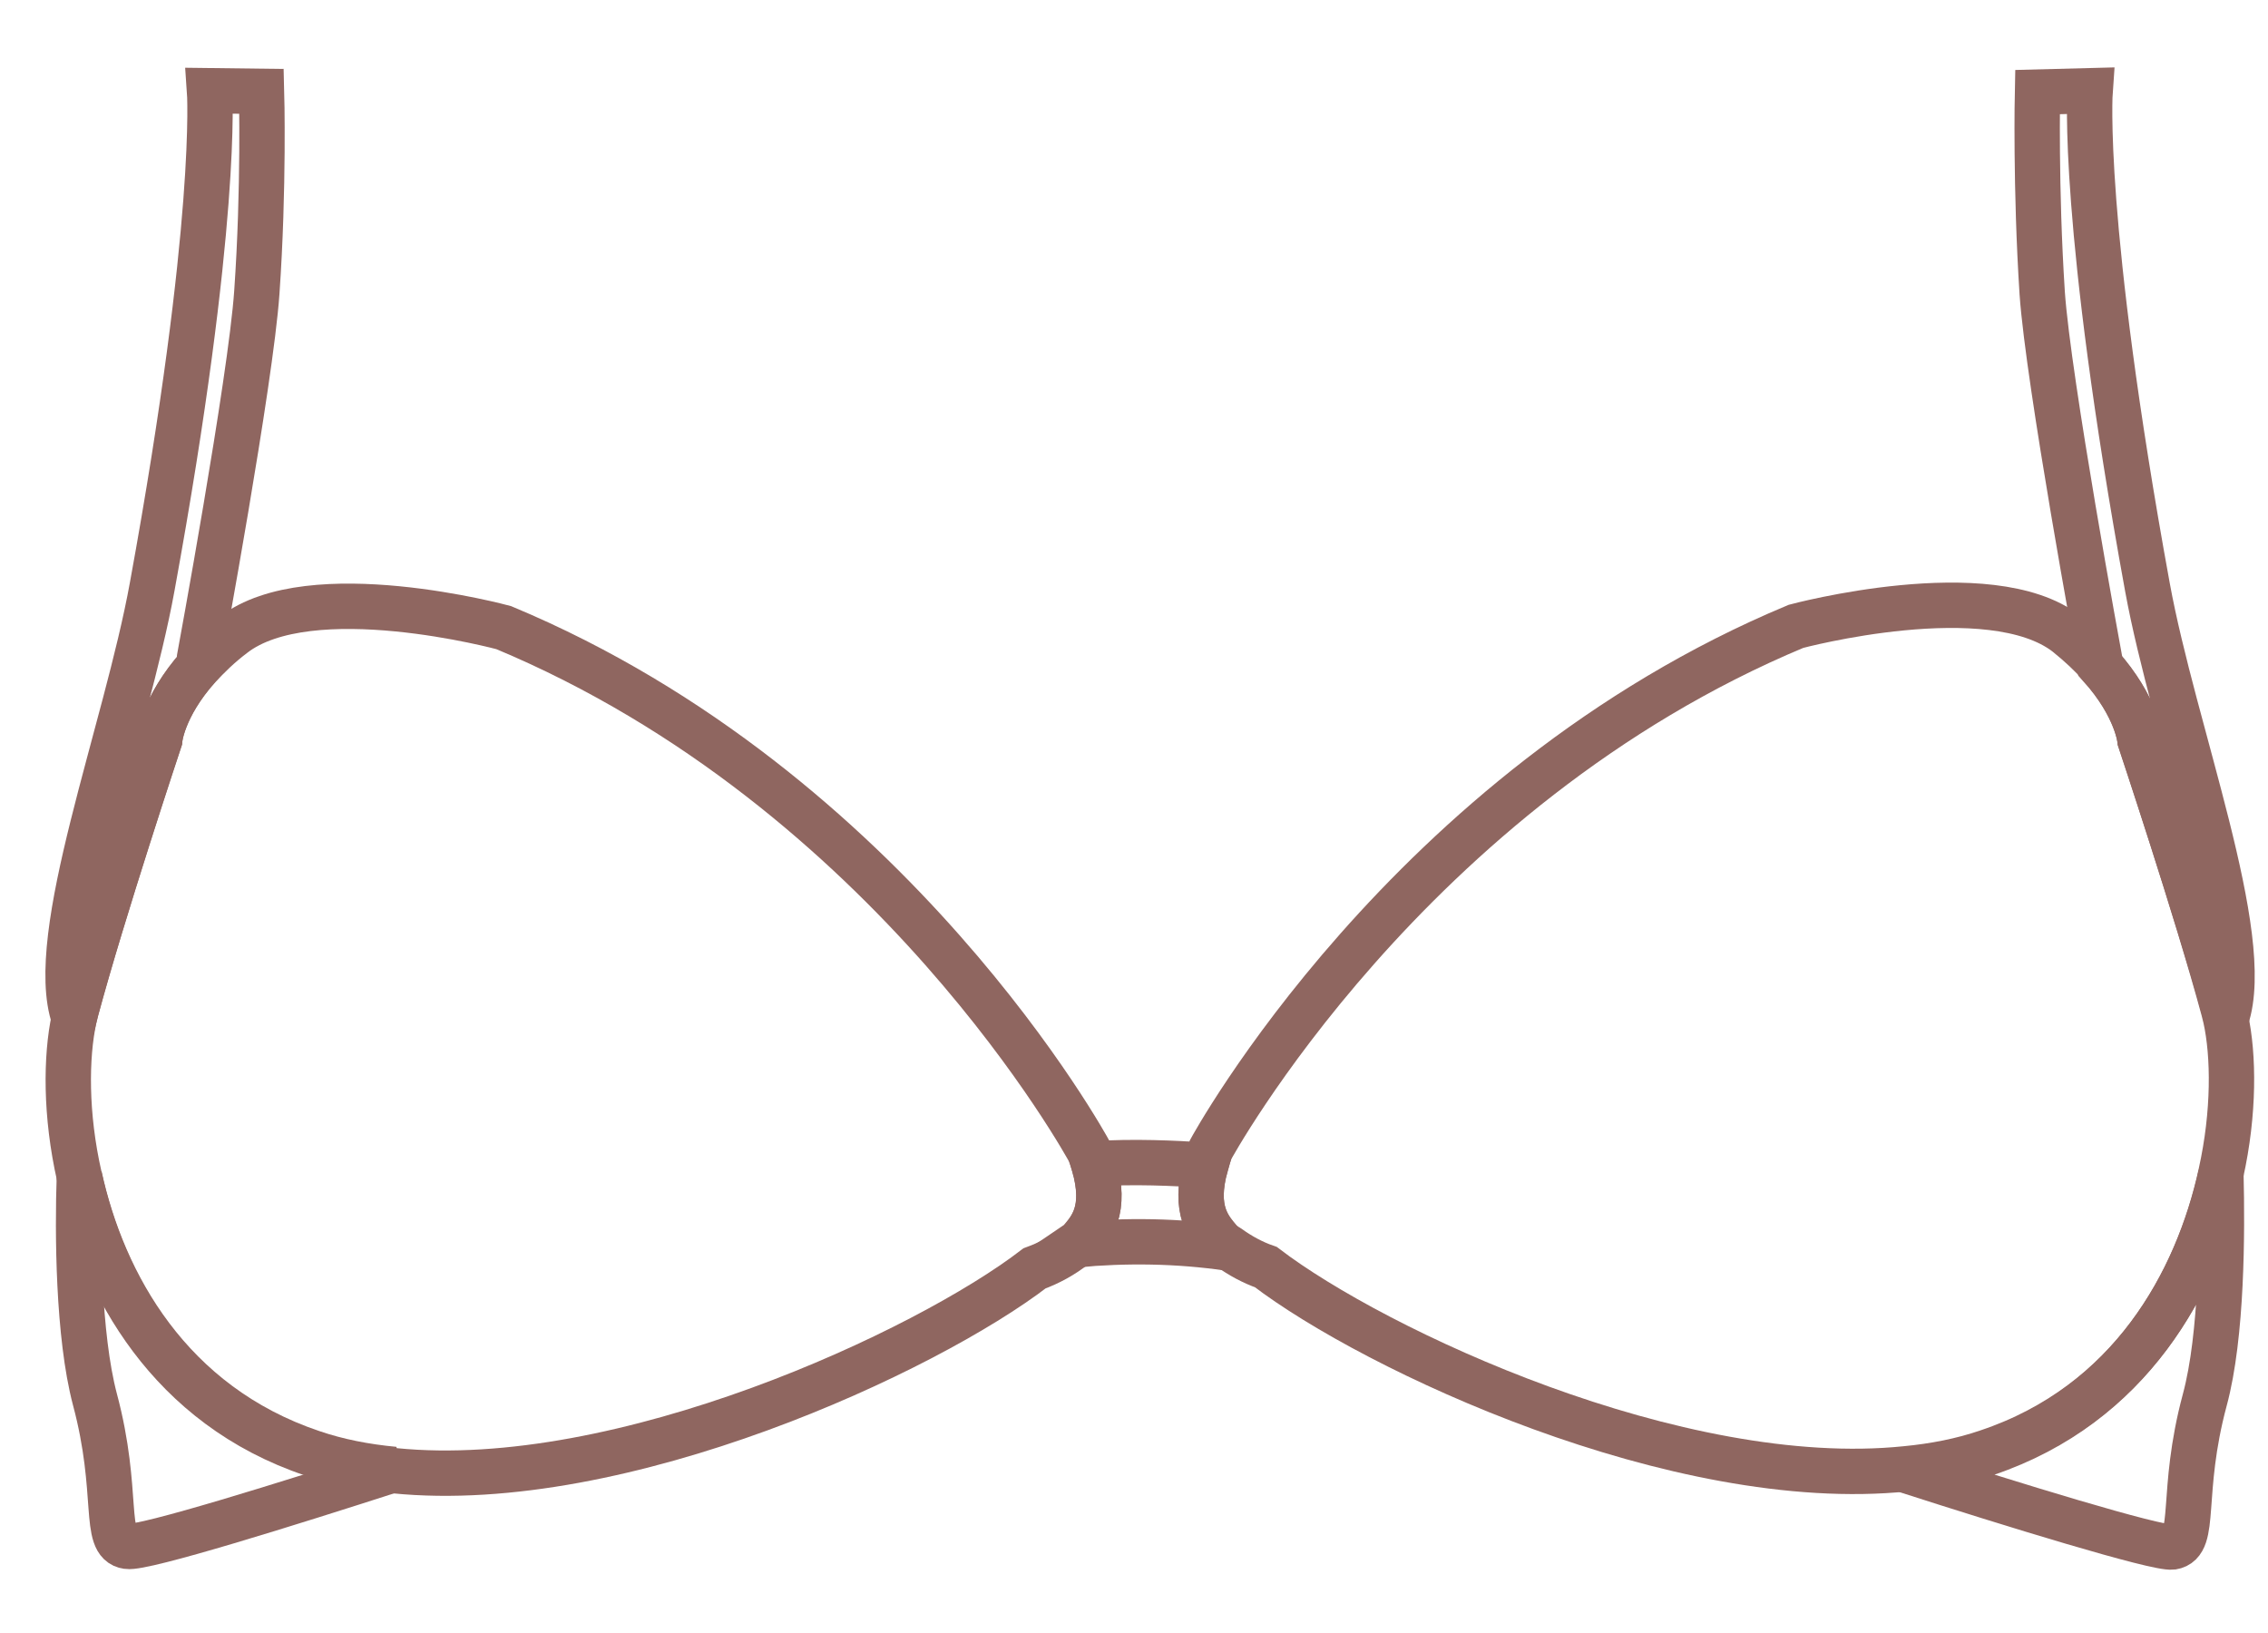 <svg width="25" height="18" viewBox="0 0 25 18" fill="none" xmlns="http://www.w3.org/2000/svg">
<g id="Group">
<path id="Vector" fill-rule="evenodd" clip-rule="evenodd" d="M1.76 8.152C1.76 8.152 1.79 7.796 2.191 7.342L2.199 7.253C2.199 7.253 2.764 4.197 2.831 3.223C2.912 2.063 2.883 1.007 2.883 1.007L2.31 1C2.31 1 2.414 2.435 1.678 6.465C1.388 8.063 0.504 10.323 0.816 11.223C0.823 11.193 0.831 11.164 0.838 11.134C1.128 10.056 1.76 8.152 1.76 8.152Z" stroke="#8F6660" stroke-width="0.5"/>
<path id="Vector_2" fill-rule="evenodd" clip-rule="evenodd" d="M0.875 12.963C0.853 13.587 0.86 14.717 1.046 15.424C1.321 16.45 1.128 17.008 1.403 17.045C1.581 17.074 3.195 16.569 4.347 16.197C4.027 16.167 3.723 16.108 3.44 16.011C1.871 15.483 1.135 14.152 0.875 12.963Z" stroke="#8F6660" stroke-width="0.5"/>
<path id="Vector_3" fill-rule="evenodd" clip-rule="evenodd" d="M13.291 12.844C12.95 12.821 12.489 12.799 12.057 12.829C12.206 13.342 12.028 13.535 11.901 13.684C11.886 13.699 11.871 13.706 11.849 13.721C12.414 13.669 12.979 13.676 13.544 13.758C13.514 13.736 13.477 13.713 13.448 13.684C13.329 13.543 13.15 13.349 13.291 12.844Z" stroke="#8F6660" stroke-width="0.5"/>
<path id="Vector_4" fill-rule="evenodd" clip-rule="evenodd" d="M12.057 12.836C12.043 12.791 12.028 12.739 12.005 12.687C12.005 12.687 9.849 8.71 5.552 6.918C5.552 6.918 3.418 6.338 2.57 7C2.414 7.118 2.295 7.237 2.191 7.349C1.782 7.803 1.76 8.159 1.76 8.159C1.76 8.159 1.128 10.055 0.838 11.141C0.831 11.171 0.823 11.2 0.816 11.23C0.727 11.646 0.719 12.286 0.875 12.97C1.135 14.167 1.872 15.498 3.44 16.026C3.723 16.122 4.035 16.182 4.347 16.211C6.853 16.464 10.213 14.895 11.403 13.981C11.567 13.921 11.715 13.84 11.857 13.728C11.871 13.713 11.886 13.706 11.909 13.691C12.02 13.542 12.206 13.349 12.057 12.836Z" stroke="#8F6660" stroke-width="0.5"/>
<path id="Vector_5" fill-rule="evenodd" clip-rule="evenodd" d="M24.518 11.134C24.526 11.164 24.533 11.193 24.541 11.223C24.845 10.316 23.961 8.063 23.671 6.472C22.934 2.435 23.039 1 23.039 1L22.459 1.015C22.459 1.015 22.436 2.071 22.511 3.23C22.578 4.204 23.143 7.26 23.143 7.26L23.15 7.342C23.559 7.796 23.589 8.16 23.589 8.16C23.589 8.16 24.221 10.056 24.518 11.134Z" stroke="#8F6660" stroke-width="0.5"/>
<path id="Vector_6" fill-rule="evenodd" clip-rule="evenodd" d="M21.901 16.019C21.619 16.116 21.314 16.175 21.002 16.205C22.154 16.576 23.775 17.075 23.946 17.052C24.221 17.008 24.027 16.457 24.303 15.431C24.496 14.718 24.496 13.573 24.481 12.948C24.213 14.145 23.477 15.484 21.901 16.019Z" stroke="#8F6660" stroke-width="0.5"/>
<path id="Vector_7" fill-rule="evenodd" clip-rule="evenodd" d="M24.533 11.223C24.526 11.194 24.518 11.164 24.511 11.134C24.221 10.056 23.589 8.153 23.589 8.153C23.589 8.153 23.559 7.796 23.151 7.335C23.054 7.223 22.927 7.104 22.779 6.985C21.931 6.331 19.797 6.904 19.797 6.904C15.5 8.696 13.344 12.673 13.344 12.673C13.322 12.733 13.307 12.785 13.292 12.837C13.15 13.342 13.329 13.536 13.448 13.677C13.478 13.707 13.507 13.729 13.545 13.751C13.671 13.841 13.805 13.915 13.954 13.967C15.15 14.881 18.496 16.45 21.009 16.19C21.322 16.16 21.626 16.101 21.909 16.004C23.485 15.476 24.221 14.13 24.481 12.933C24.63 12.264 24.623 11.632 24.533 11.223Z" stroke="#8F6660" stroke-width="0.5"/>
</g>
</svg>
